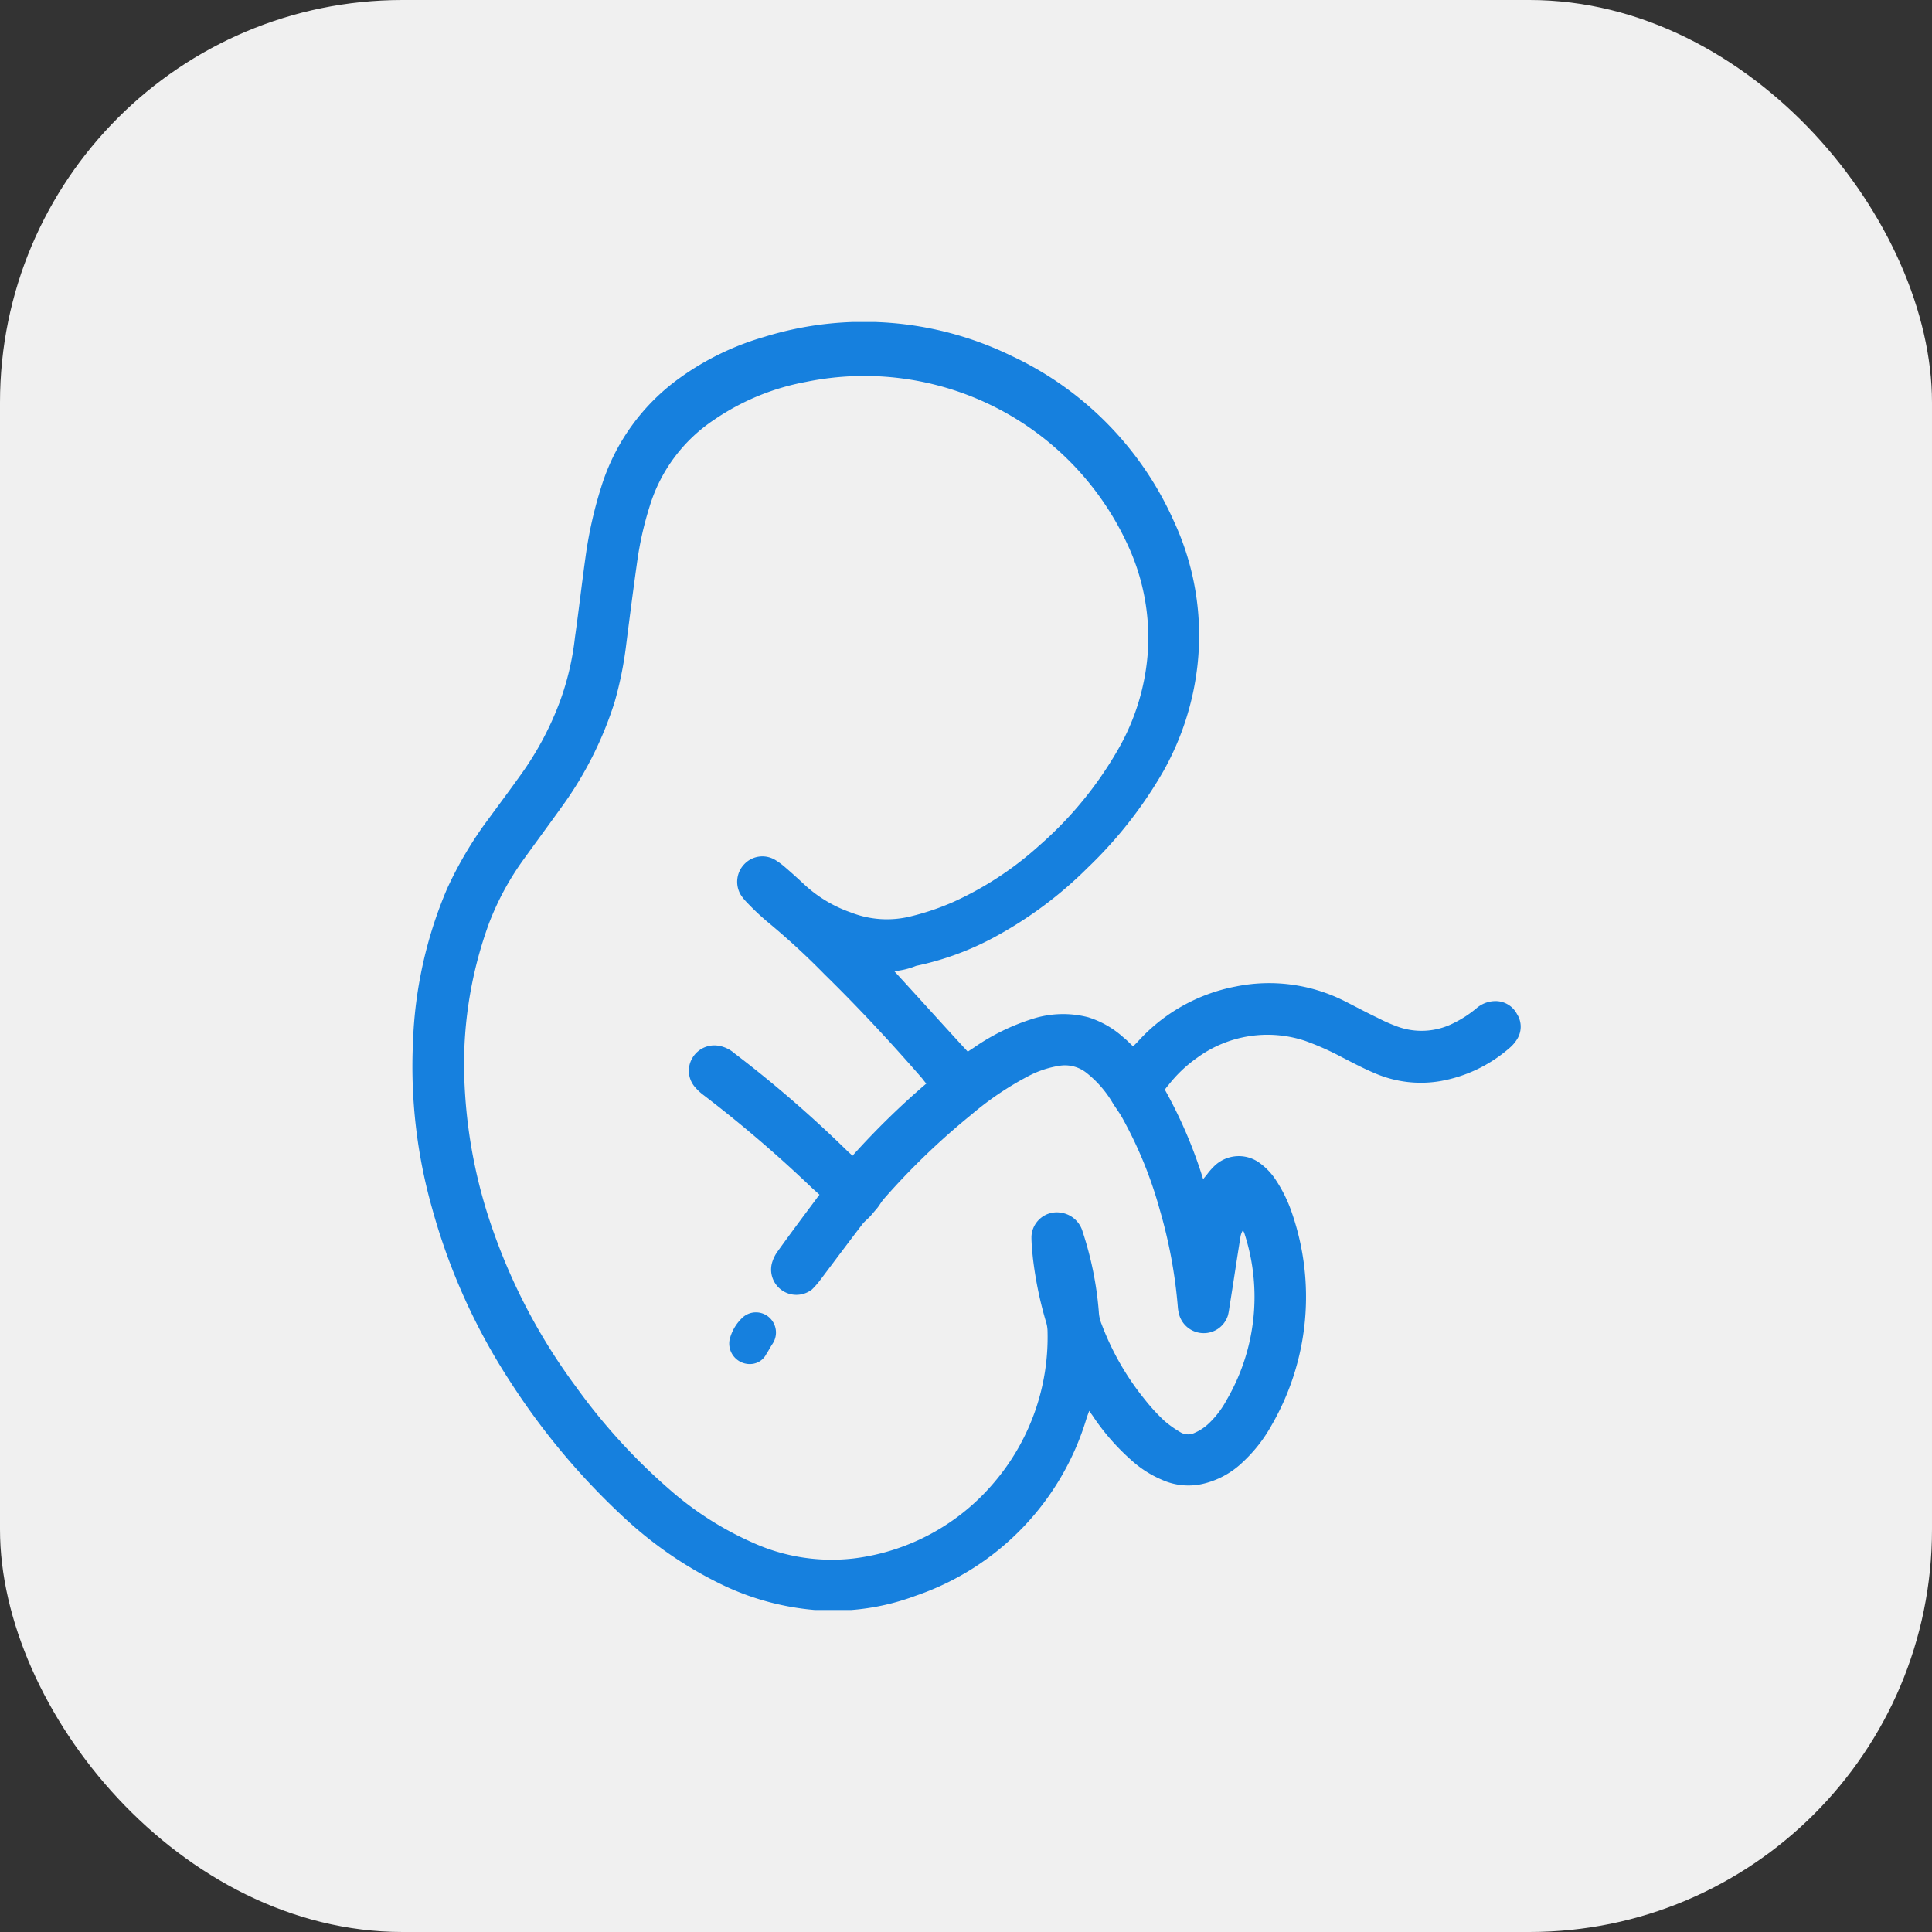 <svg xmlns="http://www.w3.org/2000/svg" xmlns:xlink="http://www.w3.org/1999/xlink" width="24" height="24" viewBox="0 0 24 24">
  <rect x="0" y="0" width="24" height="24" fill="#333333" stroke="none"/>
  <defs>
    <clipPath id="clip-path">
      <rect id="Rectangle_8179" data-name="Rectangle 8179" width="16" height="16" transform="translate(-23525 -22697)" fill="#fff"/>
    </clipPath>
  </defs>
  <g id="Group_13964" data-name="Group 13964" transform="translate(23529 22701)">
    <rect id="NoPath_-_Copy" data-name="NoPath - Copy" width="24" height="24" rx="5" transform="translate(-23529 -22701)" fill="#f0f0f0"/>
    <g id="Mask_Group_312" data-name="Mask Group 312" clip-path="url(#clip-path)">
      <g id="_14" data-name="14" transform="translate(-23530.465 -22701.279)">
        <path id="Path_27999" data-name="Path 27999" d="M12.574,12.343c.307.334.606.668.913,1l.08-.053a2.683,2.683,0,0,1,.717-.352,1.245,1.245,0,0,1,.7-.022,1.179,1.179,0,0,1,.441.254c.04.031.076.071.116.107l.053-.053a2.19,2.19,0,0,1,1.22-.69,2.079,2.079,0,0,1,1.34.174c.142.071.281.147.423.214a1.985,1.985,0,0,0,.223.1.876.876,0,0,0,.717-.031,1.4,1.4,0,0,0,.289-.187.363.363,0,0,1,.227-.089.3.3,0,0,1,.276.16.291.291,0,0,1,0,.316.447.447,0,0,1-.085.1,1.776,1.776,0,0,1-.873.419,1.442,1.442,0,0,1-.81-.1c-.138-.058-.272-.129-.41-.2a3.4,3.4,0,0,0-.45-.2,1.481,1.481,0,0,0-1.345.209,1.667,1.667,0,0,0-.352.334.761.761,0,0,0-.049.062,5.741,5.741,0,0,1,.476,1.113.6.6,0,0,1,.04-.049.839.839,0,0,1,.1-.116.437.437,0,0,1,.539-.053.8.8,0,0,1,.227.232,1.764,1.764,0,0,1,.2.414,3.189,3.189,0,0,1-.258,2.632,1.846,1.846,0,0,1-.356.454,1.063,1.063,0,0,1-.468.263.8.8,0,0,1-.539-.045,1.34,1.34,0,0,1-.37-.236,2.811,2.811,0,0,1-.481-.548c-.013-.022-.031-.04-.049-.071-.013.036-.022.058-.031.085a3.344,3.344,0,0,1-2.128,2.213,2.927,2.927,0,0,1-1.224.178,3.3,3.3,0,0,1-1.144-.3,4.931,4.931,0,0,1-1.247-.846,8.745,8.745,0,0,1-1.407-1.674,7.653,7.653,0,0,1-.98-2.164,6.473,6.473,0,0,1-.24-2.066,5.319,5.319,0,0,1,.423-1.91,4.754,4.754,0,0,1,.525-.882c.134-.183.267-.361.4-.548a3.858,3.858,0,0,0,.481-.908,3.4,3.4,0,0,0,.183-.784c.049-.347.089-.7.138-1.046a5.2,5.2,0,0,1,.187-.819A2.616,2.616,0,0,1,9.929,4.96a3.4,3.4,0,0,1,1.024-.494A4.183,4.183,0,0,1,14.03,4.7a4.116,4.116,0,0,1,2.017,2.053,3.368,3.368,0,0,1,.294,1.786,3.47,3.47,0,0,1-.423,1.318,5.34,5.34,0,0,1-.94,1.2,5.017,5.017,0,0,1-1.144.855,3.571,3.571,0,0,1-.988.365A.938.938,0,0,1,12.574,12.343Zm.4,1.4q-.033-.04-.053-.067c-.387-.445-.788-.877-1.211-1.291a9.105,9.105,0,0,0-.717-.659,3.123,3.123,0,0,1-.249-.236.58.58,0,0,1-.08-.1.316.316,0,0,1,.049-.378.309.309,0,0,1,.378-.053.922.922,0,0,1,.107.076c.089.076.178.156.263.236a1.645,1.645,0,0,0,.574.343,1.224,1.224,0,0,0,.757.045,3.127,3.127,0,0,0,.521-.178,4.13,4.13,0,0,0,1.064-.7A4.65,4.65,0,0,0,15.348,9.6a2.827,2.827,0,0,0,.378-1.256,2.738,2.738,0,0,0-.254-1.3,3.6,3.6,0,0,0-3.994-2.021,2.974,2.974,0,0,0-1.144.472,1.987,1.987,0,0,0-.8,1.078,4.212,4.212,0,0,0-.151.663c-.049.347-.094.695-.138,1.042A4.612,4.612,0,0,1,9.1,9a4.535,4.535,0,0,1-.646,1.287c-.16.223-.321.441-.481.663a3.441,3.441,0,0,0-.436.806,5.1,5.1,0,0,0-.3,2.017,6.291,6.291,0,0,0,.352,1.79,7.291,7.291,0,0,0,1.033,1.946,7.435,7.435,0,0,0,1.171,1.282,4.023,4.023,0,0,0,1.011.646,2.379,2.379,0,0,0,1.278.2,2.713,2.713,0,0,0,1.737-.948,2.781,2.781,0,0,0,.659-1.87.414.414,0,0,0-.022-.129,4.705,4.705,0,0,1-.16-.784c-.009-.089-.018-.178-.018-.263a.315.315,0,0,1,.365-.3.33.33,0,0,1,.272.24,4.227,4.227,0,0,1,.2.993.468.468,0,0,0,.036.156,3.357,3.357,0,0,0,.53.926,2.4,2.4,0,0,0,.249.272,1.361,1.361,0,0,0,.209.147.188.188,0,0,0,.169,0,.6.6,0,0,0,.178-.12,1.151,1.151,0,0,0,.218-.289,2.543,2.543,0,0,0,.223-2.057.239.239,0,0,0-.022-.049.218.218,0,0,0-.031.085c-.045.276-.085.552-.129.824-.009.049-.013.1-.027.151a.314.314,0,0,1-.3.218.317.317,0,0,1-.3-.214.485.485,0,0,1-.022-.116,6.088,6.088,0,0,0-.223-1.2,5.194,5.194,0,0,0-.459-1.131c-.04-.076-.094-.142-.138-.218a1.347,1.347,0,0,0-.316-.356.429.429,0,0,0-.343-.085,1.234,1.234,0,0,0-.374.125,3.847,3.847,0,0,0-.712.481,8.933,8.933,0,0,0-1.086,1.046c-.031.036-.053.076-.08.111l-.08.094c-.031.036-.071.067-.1.1-.174.227-.347.459-.521.69a1.056,1.056,0,0,1-.111.129.314.314,0,0,1-.5-.321.459.459,0,0,1,.076-.156c.156-.218.316-.432.476-.646.013-.018.022-.031.04-.053-.031-.027-.058-.053-.085-.076A15.976,15.976,0,0,0,10.2,13.879a.633.633,0,0,1-.111-.107.309.309,0,0,1-.022-.352.316.316,0,0,1,.321-.151.4.4,0,0,1,.2.094,15.056,15.056,0,0,1,1.4,1.211c.022.022.045.04.067.062A9.767,9.767,0,0,1,12.97,13.741Z" fill="#1680de"/>
        <path id="Path_28000" data-name="Path 28000" d="M10.8,17.223a.255.255,0,0,1-.272-.3.553.553,0,0,1,.151-.267.247.247,0,0,1,.334-.018.252.252,0,0,1,.049.334c-.027.04-.049.085-.076.125A.226.226,0,0,1,10.8,17.223Z" fill="#1680de"/>
      </g>
    </g>
  </g>
</svg>
